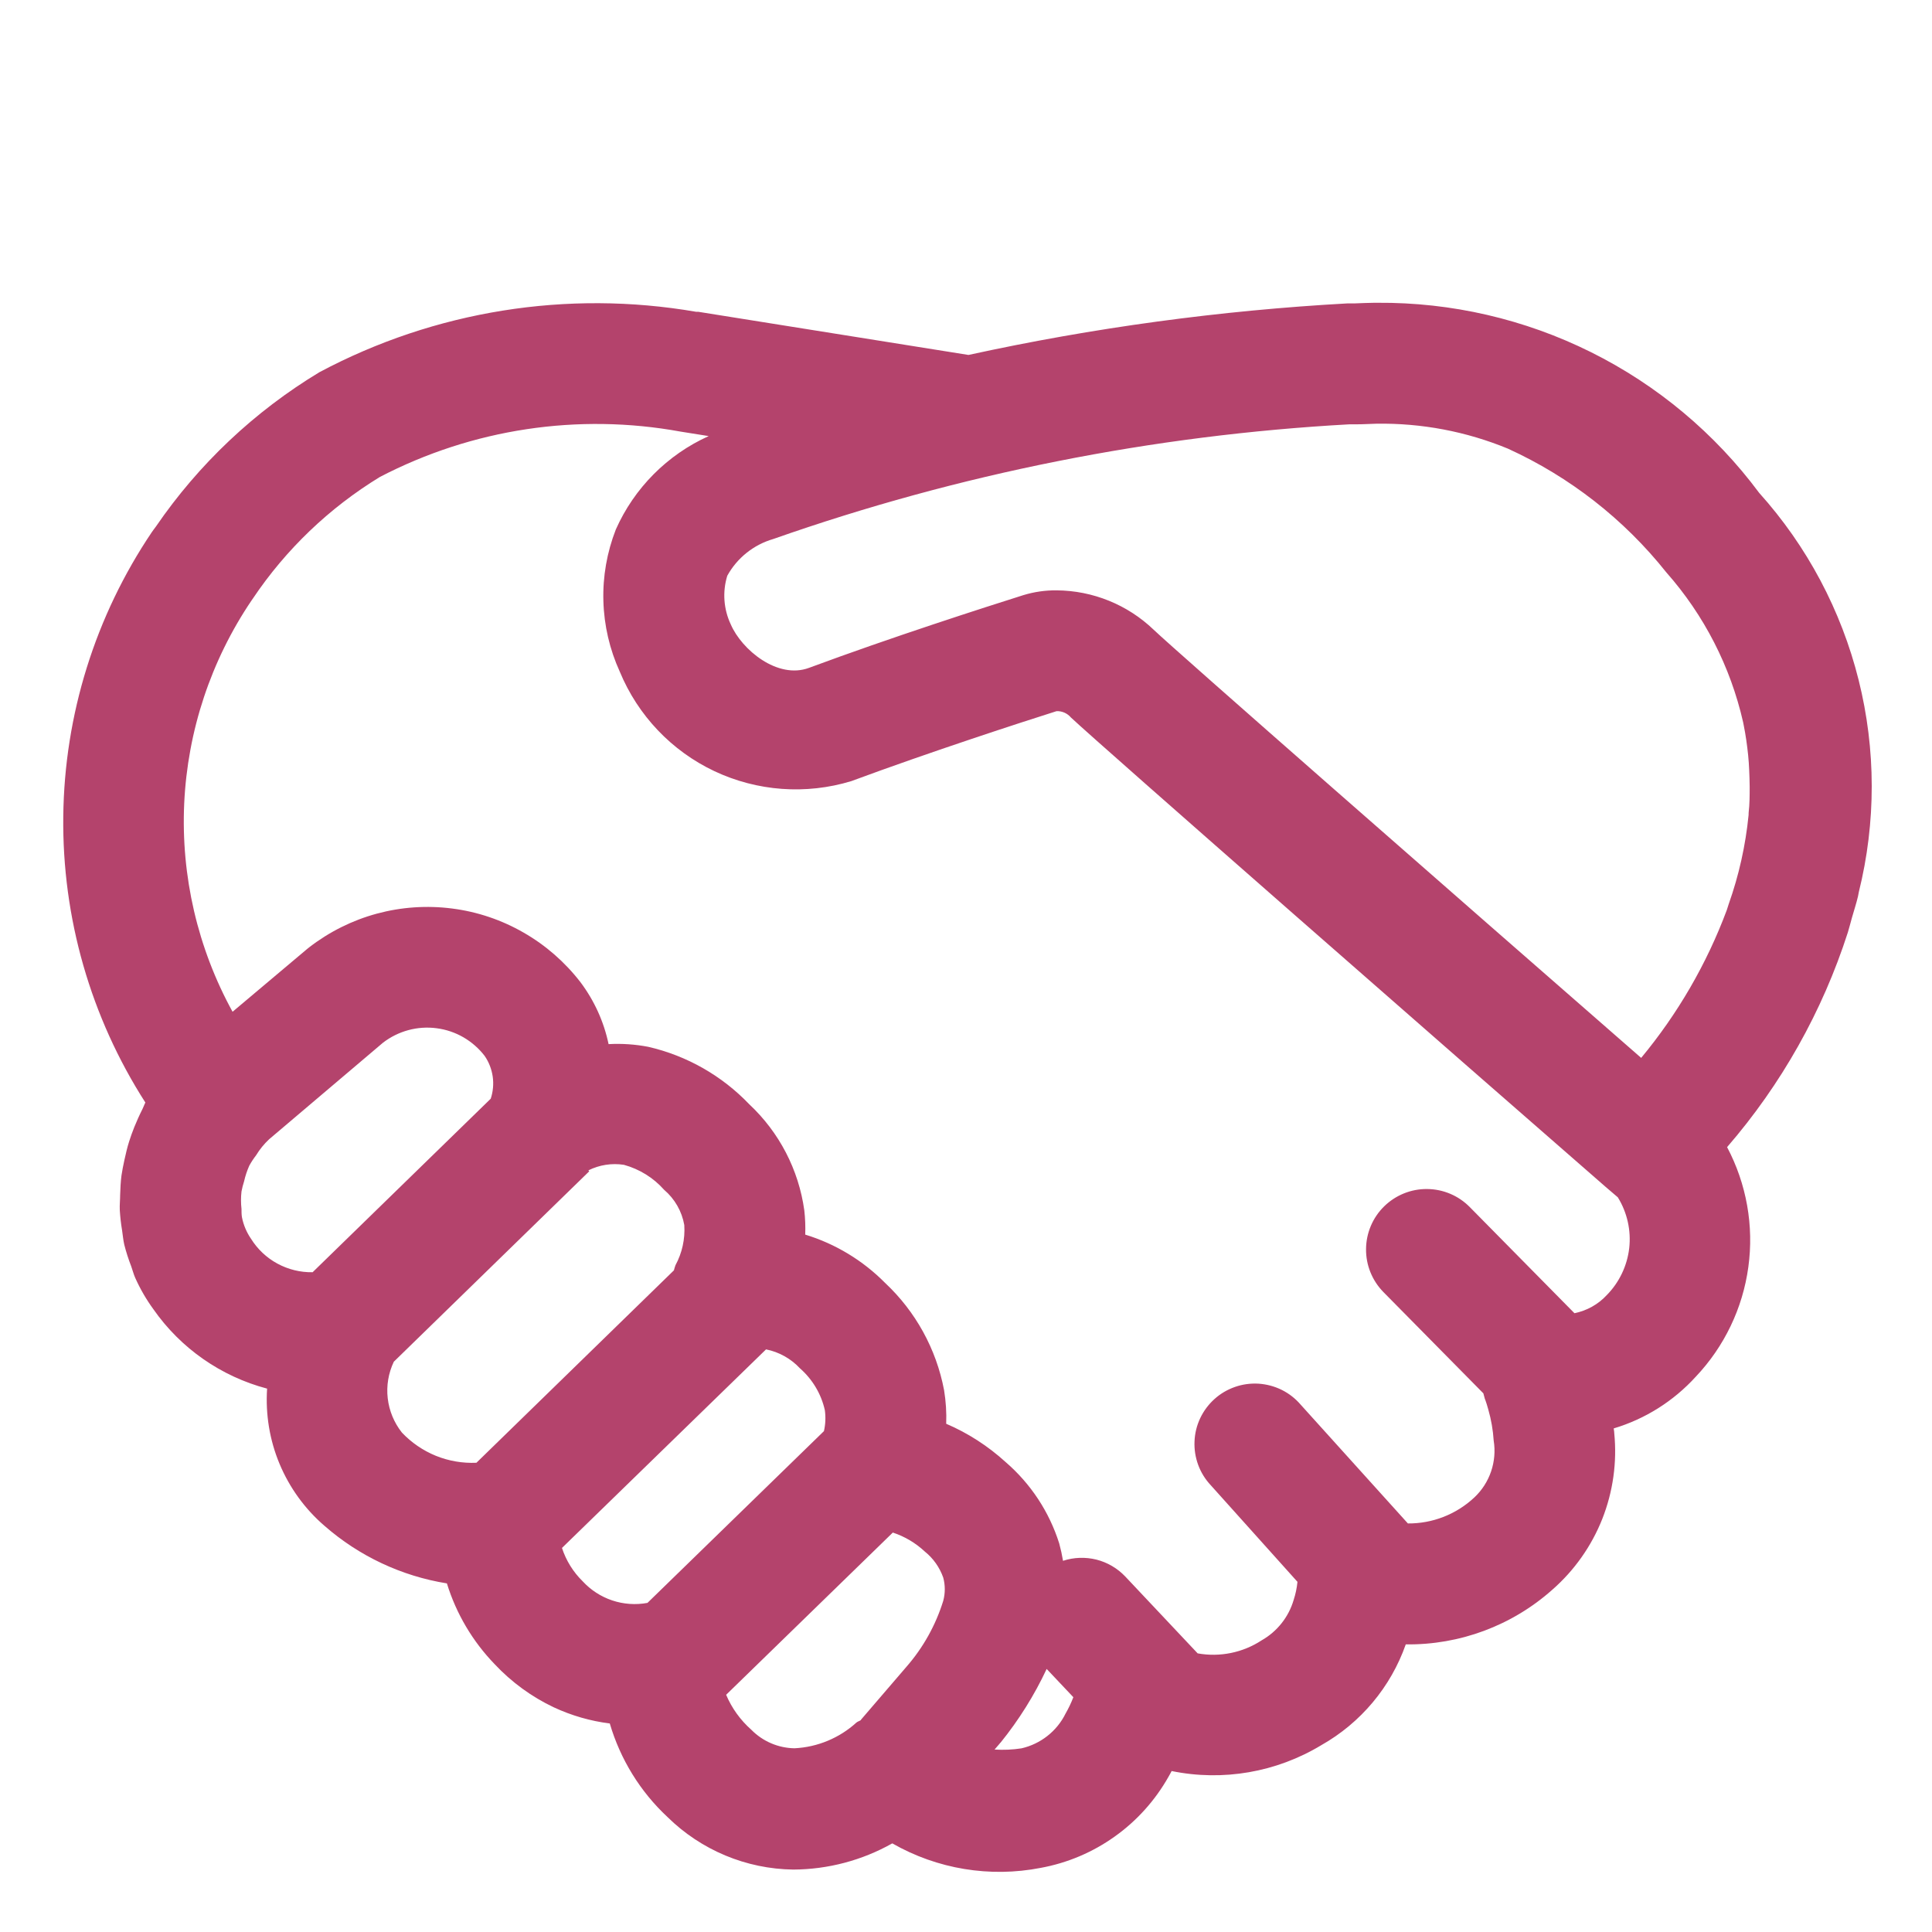 <?xml version="1.0" encoding="UTF-8"?> <svg xmlns="http://www.w3.org/2000/svg" viewBox="0 0 32.00 32.00" data-guides="{&quot;vertical&quot;:[],&quot;horizontal&quot;:[]}"><defs></defs><path fill="#b4436c" stroke="none" fill-opacity="1" stroke-width="1" stroke-opacity="1" color="rgb(51, 51, 51)" id="tSvg16a57c9f810" title="Path 2" d="M30.674 15.2C30.707 15.082 30.746 14.967 30.774 14.847C30.78 14.823 30.782 14.799 30.788 14.775C31.074 13.622 31.073 12.416 30.785 11.264C30.497 10.111 29.931 9.046 29.137 8.163C28.405 7.178 27.451 6.38 26.352 5.833C25.253 5.286 24.041 5.006 22.814 5.015C22.797 5.015 22.779 5.015 22.762 5.015C22.662 5.015 22.55 5.022 22.444 5.025C22.404 5.025 22.363 5.025 22.323 5.025C20.21 5.142 18.109 5.427 16.041 5.879C14.549 5.641 13.056 5.402 11.564 5.164C11.552 5.164 11.541 5.164 11.529 5.164C9.397 4.796 7.202 5.147 5.292 6.164C4.216 6.813 3.292 7.685 2.582 8.722C2.568 8.74 2.555 8.759 2.541 8.777C2.533 8.789 2.524 8.8 2.516 8.812C1.577 10.205 1.067 11.841 1.048 13.521C1.028 15.2 1.501 16.848 2.408 18.262C2.389 18.296 2.378 18.334 2.36 18.369C2.309 18.469 2.265 18.569 2.224 18.669C2.193 18.748 2.164 18.825 2.139 18.906C2.107 19.006 2.083 19.112 2.06 19.216C2.042 19.301 2.024 19.385 2.012 19.47C1.998 19.576 1.994 19.682 1.99 19.789C1.99 19.875 1.98 19.959 1.984 20.044C1.991 20.156 2.003 20.267 2.022 20.378C2.034 20.457 2.04 20.536 2.058 20.614C2.089 20.737 2.128 20.858 2.174 20.976C2.197 21.039 2.212 21.104 2.24 21.166C2.322 21.349 2.422 21.522 2.54 21.684C2.992 22.332 3.66 22.798 4.424 23C4.396 23.426 4.466 23.854 4.631 24.248C4.796 24.642 5.05 24.993 5.374 25.272C5.947 25.774 6.65 26.105 7.402 26.226C7.557 26.729 7.829 27.188 8.195 27.566C8.473 27.862 8.804 28.104 9.171 28.278C9.465 28.415 9.778 28.506 10.1 28.546C10.274 29.139 10.604 29.675 11.056 30.096C11.613 30.644 12.359 30.956 13.14 30.966C13.714 30.963 14.279 30.814 14.779 30.532C15.523 30.958 16.395 31.102 17.237 30.938C17.679 30.857 18.098 30.68 18.463 30.419C18.829 30.159 19.133 29.82 19.354 29.429C19.375 29.396 19.387 29.367 19.406 29.334C20.256 29.508 21.141 29.355 21.884 28.906C22.537 28.537 23.035 27.944 23.284 27.236C24.178 27.248 25.044 26.925 25.711 26.331C26.076 26.012 26.36 25.609 26.539 25.158C26.717 24.706 26.785 24.219 26.737 23.736C26.737 23.708 26.73 23.686 26.728 23.659C27.25 23.503 27.719 23.207 28.086 22.804C28.56 22.304 28.865 21.668 28.958 20.986C29.052 20.303 28.928 19.609 28.606 19C29.505 17.961 30.185 16.752 30.606 15.444C30.63 15.367 30.65 15.283 30.674 15.2ZM28.962 13.5C28.912 14.003 28.802 14.498 28.633 14.974C28.622 15.007 28.612 15.041 28.601 15.074C28.269 15.964 27.789 16.791 27.183 17.522C24.046 14.784 19.483 10.788 19.108 10.43C18.675 10.015 18.1 9.782 17.5 9.778C17.314 9.776 17.129 9.803 16.951 9.857C16.317 10.057 14.759 10.557 13.399 11.062C12.879 11.255 12.285 10.762 12.104 10.342C11.985 10.09 11.964 9.803 12.046 9.536C12.209 9.241 12.483 9.022 12.807 8.928C15.883 7.847 19.097 7.207 22.353 7.028C22.393 7.028 22.434 7.028 22.474 7.028C22.585 7.028 22.695 7.02 22.797 7.018C23.544 7.006 24.285 7.146 24.976 7.431C26 7.898 26.899 8.6 27.6 9.481C28.226 10.189 28.663 11.043 28.872 11.964C28.875 11.979 28.878 11.995 28.881 12.01C28.915 12.178 28.938 12.346 28.955 12.51C28.963 12.593 28.969 12.675 28.972 12.756C28.975 12.837 28.98 12.939 28.98 13.029C28.98 13.174 28.98 13.318 28.963 13.461C28.963 13.474 28.962 13.487 28.962 13.5ZM4.007 20.159C4 20.116 4 20.069 4 20.024C3.989 19.928 3.989 19.83 4 19.734C4.011 19.677 4.025 19.621 4.043 19.566C4.063 19.477 4.092 19.39 4.129 19.307C4.162 19.247 4.2 19.189 4.242 19.135C4.301 19.037 4.374 18.948 4.457 18.87C4.459 18.868 4.461 18.867 4.463 18.865C5.09 18.333 5.717 17.802 6.344 17.27C6.469 17.174 6.612 17.103 6.764 17.062C6.916 17.021 7.075 17.01 7.232 17.031C7.388 17.051 7.539 17.102 7.676 17.181C7.812 17.26 7.932 17.365 8.028 17.49C8.098 17.592 8.143 17.709 8.161 17.832C8.178 17.955 8.167 18.08 8.128 18.198C7.145 19.156 6.161 20.114 5.178 21.072C4.974 21.076 4.773 21.026 4.594 20.929C4.415 20.832 4.265 20.69 4.157 20.517C4.083 20.409 4.032 20.288 4.007 20.159ZM6.523 22.554C7.602 21.503 8.681 20.451 9.76 19.4C9.755 19.395 9.75 19.39 9.745 19.385C9.927 19.294 10.133 19.262 10.334 19.293C10.591 19.364 10.823 19.507 11 19.707C11.176 19.857 11.294 20.063 11.334 20.291C11.349 20.522 11.298 20.753 11.188 20.956C11.178 20.984 11.169 21.012 11.162 21.041C10.072 22.103 8.981 23.166 7.891 24.228C7.662 24.238 7.433 24.199 7.22 24.113C7.007 24.026 6.815 23.895 6.657 23.728C6.527 23.564 6.446 23.368 6.422 23.16C6.398 22.953 6.433 22.743 6.523 22.554ZM9.308 25.639C10.435 24.543 11.561 23.446 12.688 22.35C12.903 22.393 13.1 22.503 13.25 22.664C13.457 22.846 13.602 23.088 13.662 23.357C13.678 23.473 13.673 23.59 13.647 23.704C12.673 24.652 11.698 25.601 10.724 26.549C10.529 26.585 10.328 26.571 10.14 26.508C9.952 26.445 9.783 26.335 9.649 26.189C9.493 26.036 9.376 25.847 9.308 25.639ZM12.445 28.651C12.264 28.491 12.121 28.293 12.027 28.071C12.947 27.175 13.868 26.28 14.788 25.384C14.985 25.449 15.165 25.556 15.316 25.697C15.457 25.81 15.563 25.96 15.623 26.13C15.657 26.256 15.657 26.389 15.623 26.515C15.498 26.918 15.29 27.291 15.012 27.609C14.76 27.902 14.508 28.196 14.256 28.489C14.258 28.489 14.26 28.489 14.262 28.489C14.237 28.505 14.209 28.512 14.186 28.53C13.904 28.787 13.541 28.938 13.16 28.957C12.891 28.953 12.634 28.843 12.445 28.651ZM16.919 28.958C16.771 28.981 16.622 28.987 16.473 28.978C16.498 28.949 16.522 28.921 16.547 28.892C16.555 28.882 16.563 28.873 16.571 28.863C16.571 28.863 16.572 28.864 16.572 28.864C16.875 28.489 17.132 28.079 17.336 27.643C17.483 27.799 17.631 27.955 17.778 28.111C17.742 28.205 17.698 28.297 17.648 28.384C17.577 28.528 17.474 28.654 17.348 28.753C17.222 28.852 17.076 28.922 16.919 28.958ZM23.319 25.233C22.726 24.576 22.133 23.919 21.54 23.262C21.453 23.161 21.347 23.079 21.228 23.02C21.108 22.961 20.979 22.927 20.846 22.918C20.713 22.91 20.58 22.928 20.455 22.972C20.329 23.016 20.213 23.084 20.115 23.173C20.016 23.262 19.936 23.37 19.879 23.49C19.822 23.611 19.79 23.741 19.785 23.874C19.779 24.007 19.8 24.139 19.846 24.264C19.892 24.389 19.963 24.503 20.054 24.6C20.533 25.133 21.011 25.667 21.49 26.2C21.48 26.302 21.459 26.402 21.427 26.5C21.344 26.783 21.154 27.023 20.897 27.169C20.584 27.374 20.205 27.451 19.837 27.385C19.437 26.96 19.037 26.536 18.637 26.111C18.507 25.975 18.342 25.878 18.16 25.832C17.977 25.787 17.786 25.793 17.607 25.852C17.591 25.755 17.57 25.659 17.544 25.564C17.379 25.041 17.072 24.575 16.657 24.217C16.366 23.952 16.034 23.737 15.672 23.582C15.679 23.396 15.667 23.21 15.637 23.026C15.508 22.345 15.166 21.723 14.66 21.249C14.292 20.877 13.838 20.602 13.337 20.449C13.342 20.316 13.337 20.182 13.322 20.049C13.229 19.375 12.907 18.755 12.41 18.29C11.958 17.817 11.377 17.486 10.739 17.339C10.522 17.297 10.301 17.282 10.08 17.294C10.002 16.922 9.843 16.573 9.615 16.269C9.358 15.936 9.038 15.656 8.673 15.447C8.309 15.237 7.906 15.101 7.489 15.048C7.071 14.994 6.647 15.023 6.241 15.133C5.835 15.243 5.455 15.433 5.122 15.69C5.11 15.699 5.099 15.709 5.087 15.718C4.675 16.065 4.264 16.411 3.852 16.758C3.273 15.704 2.996 14.51 3.051 13.308C3.107 12.106 3.492 10.943 4.166 9.946C4.173 9.936 4.18 9.926 4.187 9.916C4.734 9.1 5.453 8.412 6.292 7.9C7.823 7.103 9.576 6.838 11.274 7.149C11.429 7.174 11.583 7.198 11.738 7.223C11.053 7.532 10.505 8.083 10.2 8.77C10.053 9.147 9.982 9.55 9.994 9.955C10.005 10.359 10.098 10.758 10.266 11.126C10.566 11.851 11.124 12.438 11.833 12.773C12.542 13.107 13.35 13.166 14.1 12.938C15.42 12.449 16.934 11.958 17.5 11.779C17.545 11.777 17.59 11.786 17.631 11.804C17.672 11.822 17.709 11.85 17.738 11.884C18.227 12.344 24.13 17.511 26.596 19.66C26.663 19.717 26.729 19.774 26.796 19.831C26.951 20.082 27.018 20.379 26.985 20.673C26.951 20.966 26.82 21.241 26.613 21.451C26.471 21.605 26.283 21.709 26.078 21.751C25.5 21.165 24.923 20.58 24.345 19.994C24.159 19.804 23.904 19.696 23.638 19.694C23.372 19.691 23.116 19.795 22.926 19.981C22.736 20.167 22.628 20.422 22.626 20.688C22.623 20.954 22.727 21.21 22.913 21.4C23.465 21.959 24.017 22.519 24.569 23.078C24.576 23.108 24.584 23.138 24.593 23.167C24.597 23.177 24.601 23.188 24.605 23.198C24.616 23.229 24.633 23.28 24.651 23.347C24.699 23.514 24.729 23.686 24.74 23.86C24.768 24.031 24.753 24.207 24.697 24.372C24.641 24.536 24.546 24.684 24.419 24.803C24.12 25.083 23.725 25.237 23.316 25.233C23.317 25.233 23.318 25.233 23.319 25.233Z"></path></svg> 